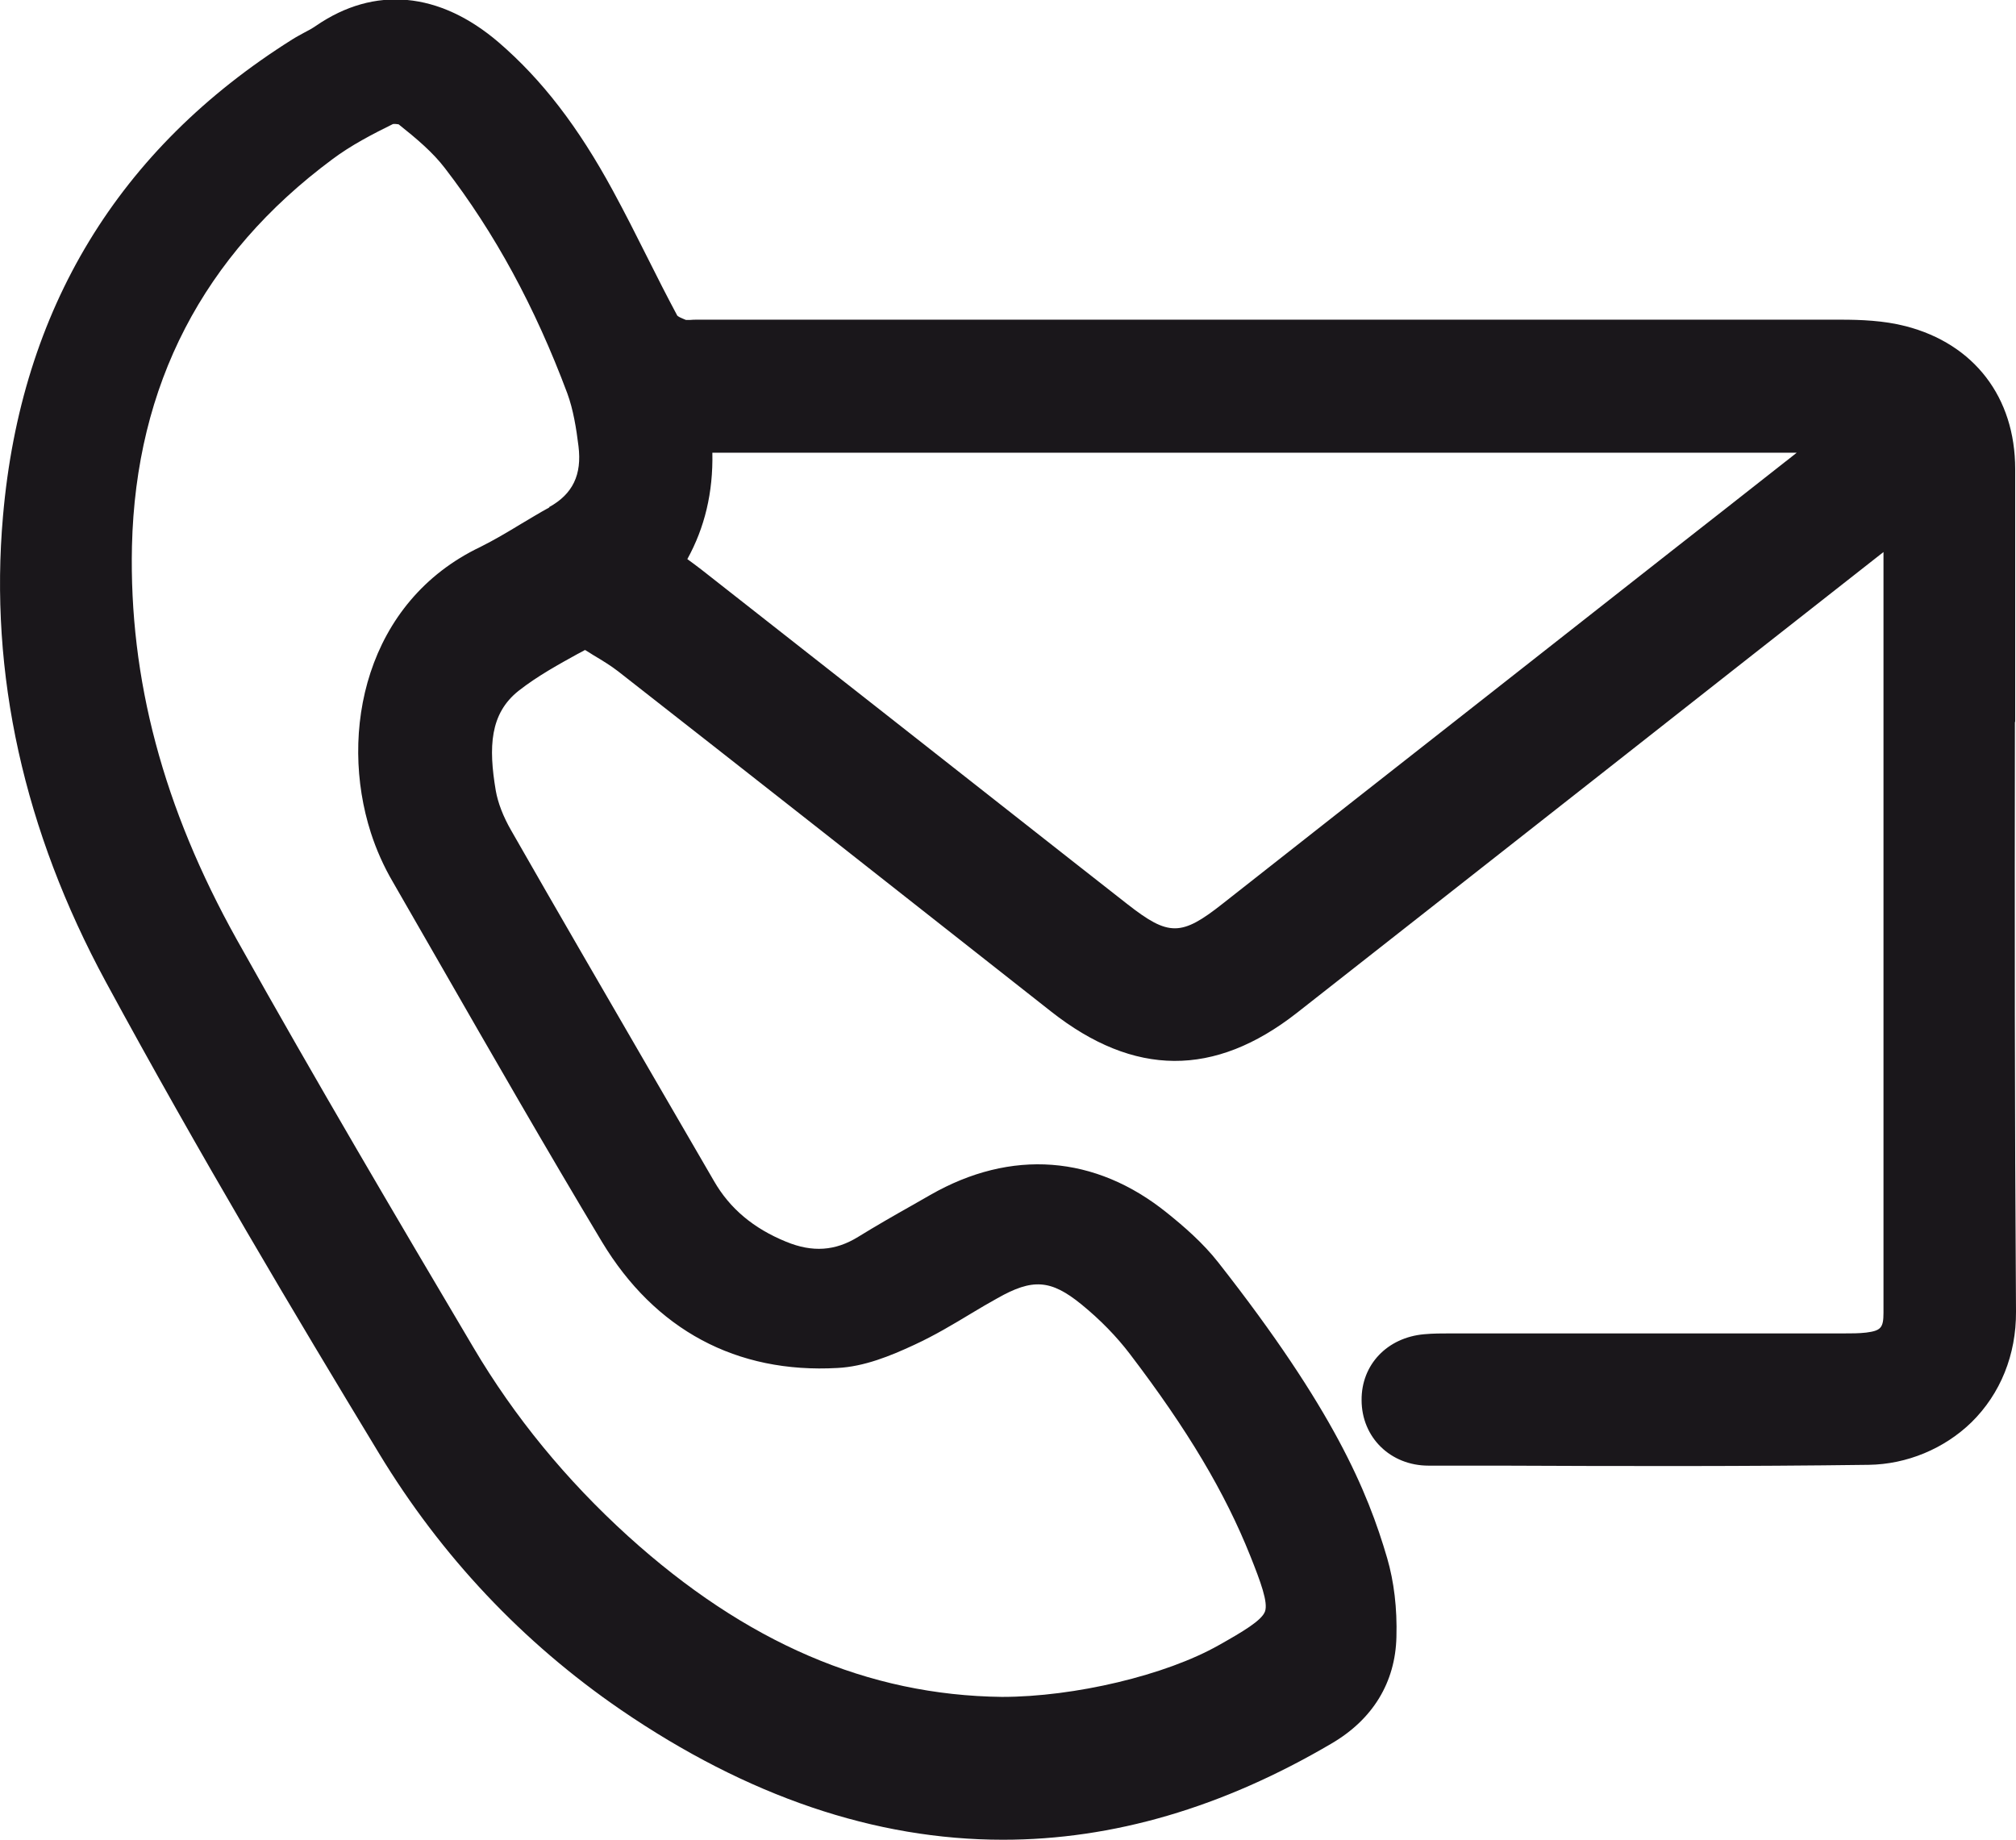 <?xml version="1.0" encoding="UTF-8"?><svg id="Camada_2" xmlns="http://www.w3.org/2000/svg" viewBox="0 0 74.09 67.63"><defs><style>.cls-1{fill:#1a171b;}</style></defs><g id="Camada_1-2"><path class="cls-1" d="M74.06,26.54h0c0-3.1,0-6.2,0-9.3,0-2.64-1.51-4.6-4.02-5.25-.81-.21-1.67-.24-2.39-.24-11.54,0-23.28,0-34.63,0h-7.4c-.09,0-.18,0-.26,.01-.05,0-.11,0-.15,0-.21-.08-.29-.13-.32-.16-.38-.71-.75-1.44-1.11-2.16-.4-.8-.82-1.63-1.26-2.44-1.27-2.34-2.6-4.07-4.19-5.44-2.18-1.87-4.57-2.09-6.72-.61-.13,.09-.29,.18-.45,.26-.14,.08-.28,.15-.42,.24C4.35,5.47,.77,11.36,.11,18.97c-.51,5.8,.77,11.56,3.78,17.12,3.42,6.31,6.99,12.3,10.04,17.33,2.29,3.78,5.28,6.95,8.88,9.42,4.66,3.19,9.36,4.78,14.05,4.78,4.04,0,8.07-1.18,12.08-3.54,1.52-.89,2.34-2.25,2.38-3.91,.03-1.06-.09-2.04-.34-2.9-.72-2.46-1.97-5.47-6.2-10.86-.57-.73-1.28-1.34-1.89-1.83-2.64-2.13-5.73-2.36-8.7-.66-.23,.13-.47,.27-.7,.4-.64,.36-1.3,.74-1.95,1.14-.84,.52-1.68,.58-2.65,.18-1.2-.49-2.07-1.22-2.65-2.23-.78-1.34-1.56-2.69-2.34-4.03-1.68-2.9-3.42-5.89-5.11-8.85-.3-.52-.49-1.02-.57-1.47-.27-1.6-.22-2.83,.84-3.67,.7-.55,1.51-.99,2.16-1.35,.1-.05,.19-.1,.28-.15,.1,.06,.2,.12,.29,.18,.37,.22,.66,.4,.92,.6,4.73,3.7,9.79,7.68,15.92,12.51,3.05,2.4,6,2.42,9.03,.05,3.73-2.93,7.53-5.91,11.19-8.79,1.64-1.29,3.28-2.58,4.92-3.87l5.45-4.28v24.97c0,.98,0,1.99,0,2.99,0,.56-.1,.66-.64,.73-.26,.03-.53,.03-.83,.03h-.05c-2.74,0-5.47,0-8.2,0h-5.97c-.08,0-.16,0-.24,0-.31,0-.62,0-.95,.03-1.36,.12-2.31,1.12-2.3,2.42,0,1.37,1.06,2.41,2.46,2.41,.87,0,1.75,0,2.62,0,4.44,.02,9.04,.03,13.56-.03,1.4-.02,2.77-.59,3.77-1.56,1.07-1.05,1.65-2.49,1.64-4.07-.05-7.23-.05-14.58-.04-21.68Zm-53.87-7.89c-.35,.19-.69,.4-1.03,.6-.51,.31-1,.6-1.5,.85-4.22,2.01-5.22,6.81-4.03,10.51h0c.2,.62,.47,1.23,.81,1.81,.56,.98,1.13,1.96,1.69,2.94,1.94,3.38,3.95,6.88,5.99,10.28,1.95,3.24,4.95,4.85,8.66,4.64,.98-.05,1.94-.44,2.82-.85,.74-.34,1.44-.76,2.12-1.17,.3-.18,.62-.37,.93-.54,1.3-.74,1.97-.69,3.09,.22,.7,.57,1.3,1.19,1.78,1.82,2.14,2.81,3.5,5.1,4.43,7.43,.38,.95,.66,1.71,.54,2.04-.12,.33-.81,.74-1.7,1.24-1.94,1.1-5.29,1.9-7.97,1.9-4.92-.06-9.41-1.99-13.74-5.91-2.27-2.06-4.18-4.39-5.68-6.93-2.73-4.61-5.81-9.83-8.7-15-2.7-4.84-3.96-9.57-3.85-14.46,.14-5.91,2.61-10.69,7.37-14.22,.68-.51,1.47-.92,2.22-1.29,.05-.01,.16,0,.21,.01,.64,.51,1.25,1.02,1.7,1.61,1.84,2.39,3.31,5.1,4.5,8.28,.22,.6,.33,1.29,.41,1.94,.13,1.05-.21,1.76-1.08,2.24Zm45.46-1.71c-1.44,1.13-2.83,2.23-4.23,3.32l-6.77,5.32c-3.24,2.54-6.48,5.09-9.71,7.63-1.53,1.21-1.99,1.21-3.51,.02l-2.04-1.6c-4.54-3.57-9.08-7.14-13.62-10.7-.17-.13-.33-.25-.51-.38,.64-1.16,.95-2.45,.92-3.91h39.85l-.39,.31Z"/></g></svg>